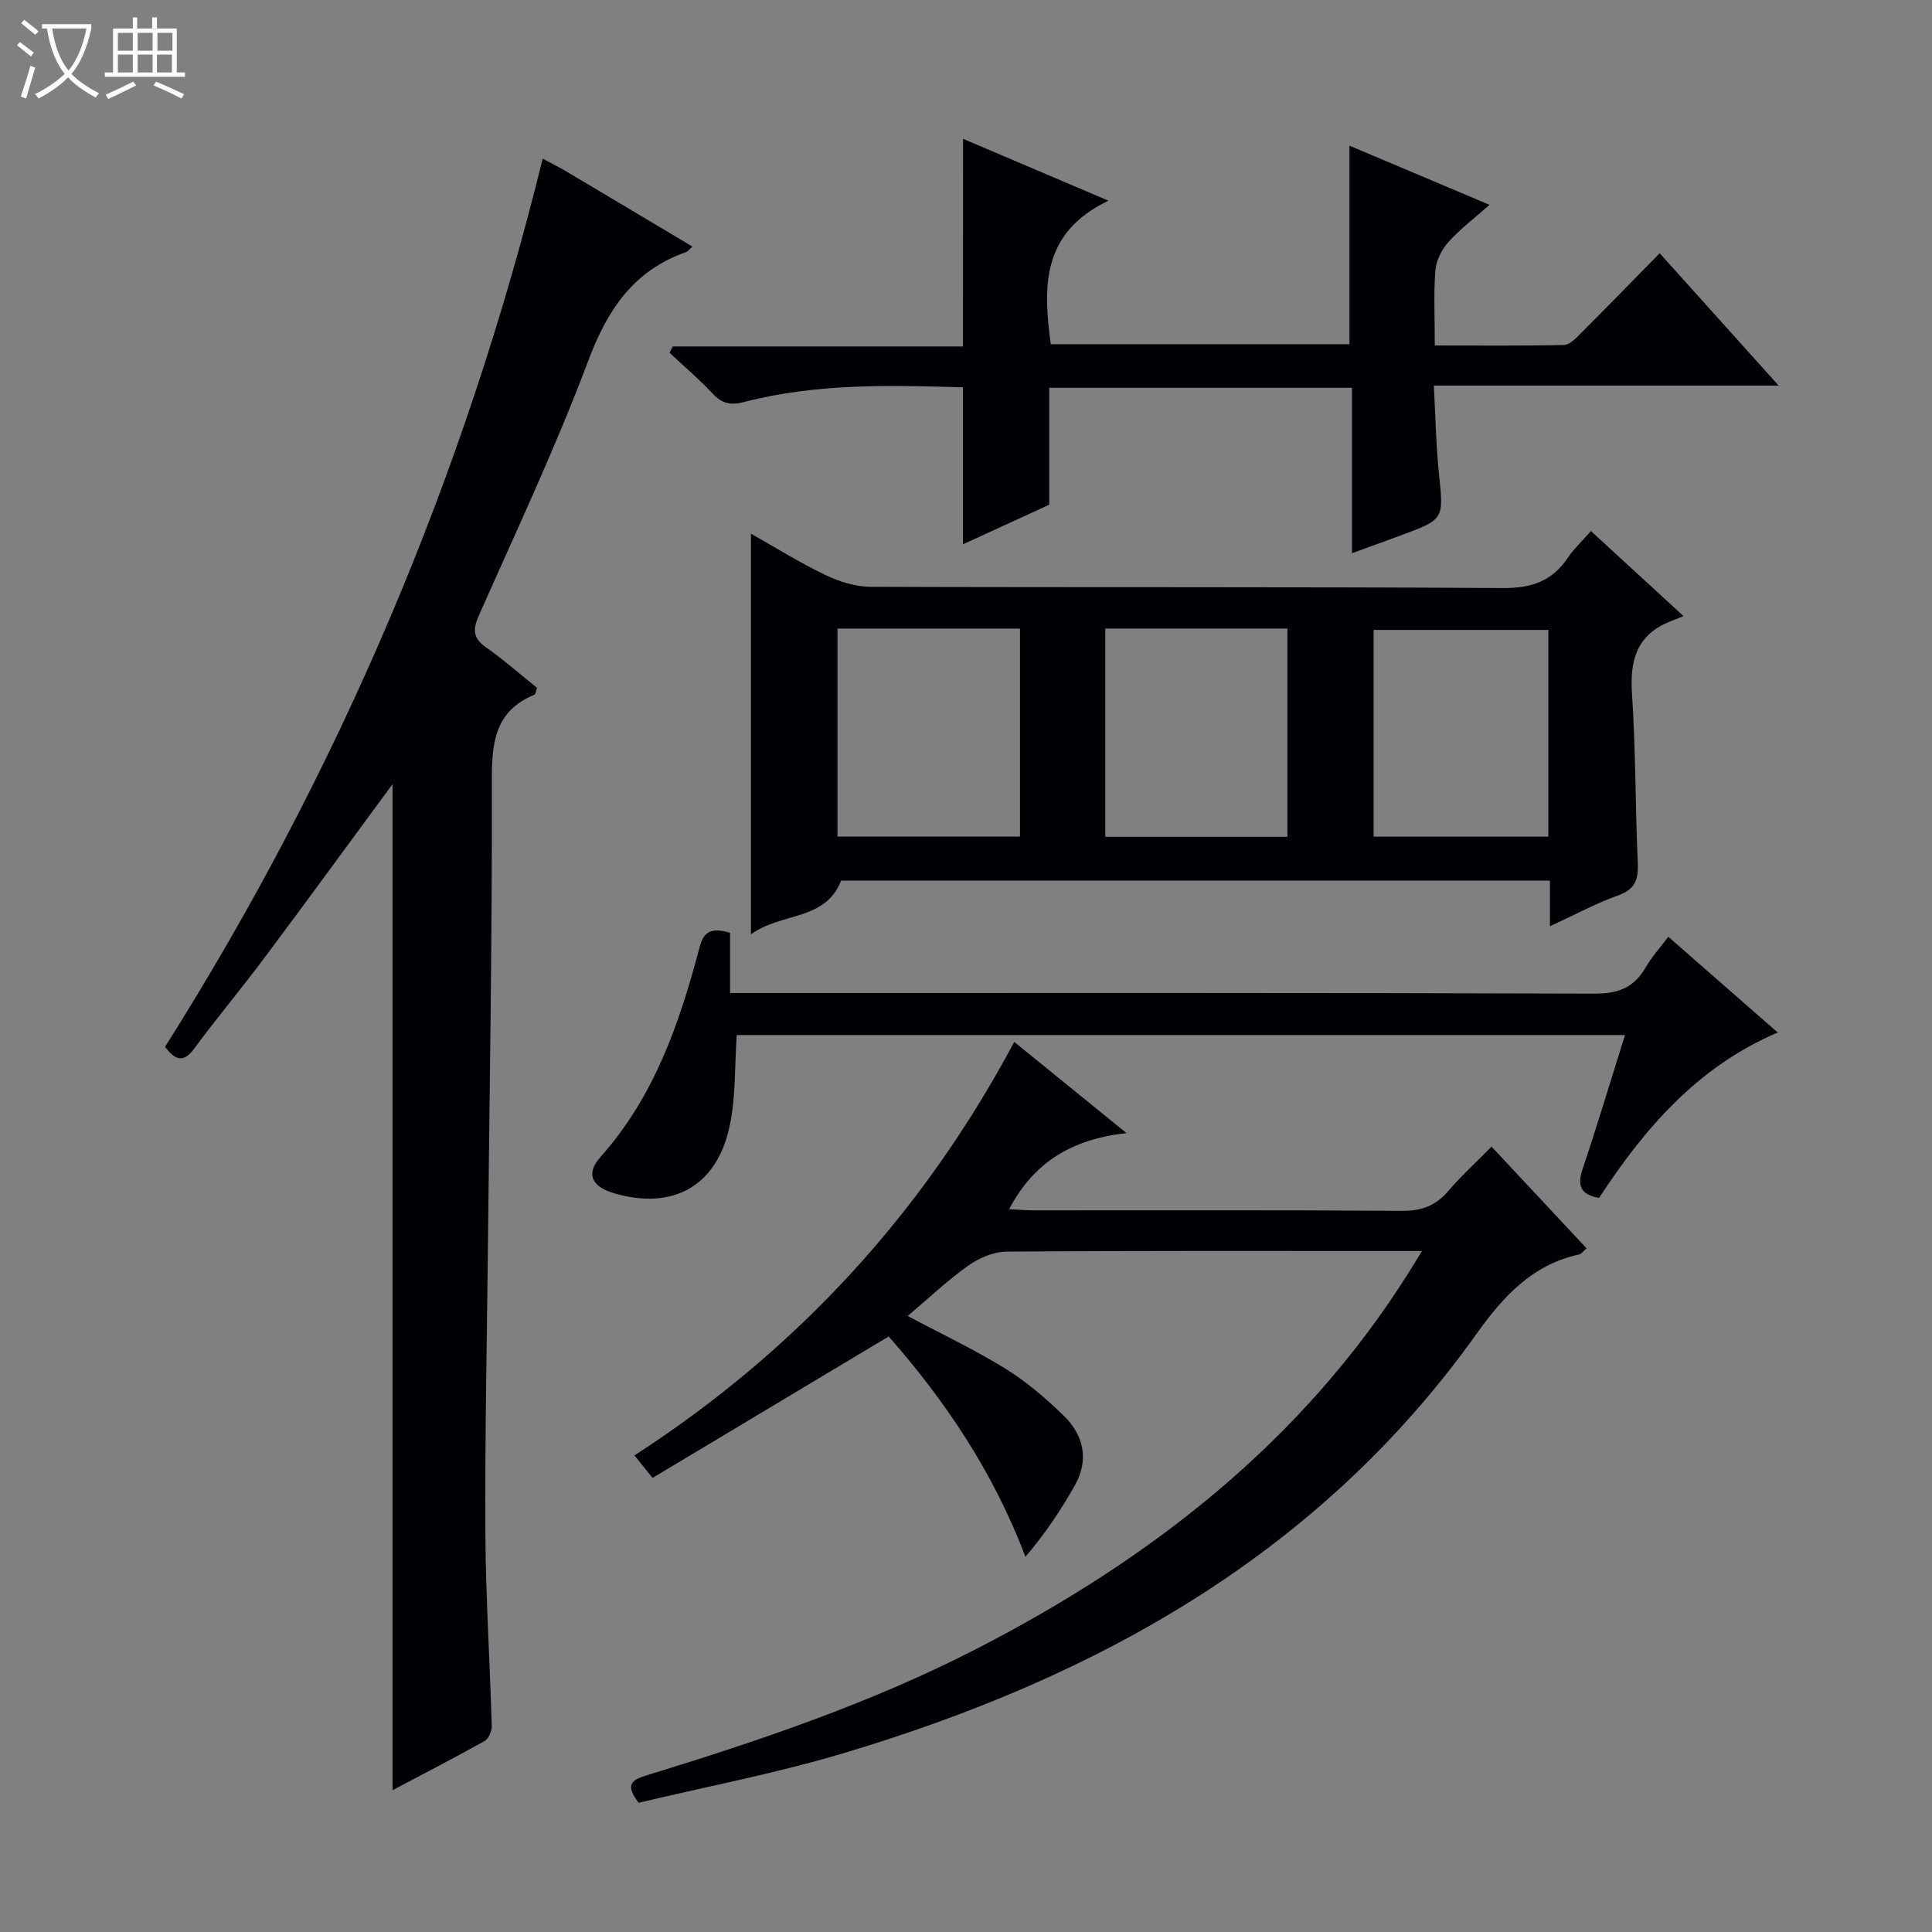 <svg enable-background="new 0 0 400 400" viewBox="0 0 400 400" xmlns="http://www.w3.org/2000/svg"><rect x="0" y="0" width="400" height="400" fill="#808080" stroke="none"/><path d="m6.4 11.7c-1-.8-1.9-1.6-2.9-2.3l.6-.7c.9.7 1.9 1.4 2.9 2.2zm-2.1 8.3c.7-2.1 1.4-4.2 2-6.4.2.1.6.3 1 .4-.7 2.3-1.3 4.4-1.9 6.4zm3-12.8c-1.1-.9-2.1-1.7-2.9-2.4l.6-.7c1 .8 2 1.5 3 2.4zm1.4-1.3v-.9h10.2v.9c-.9 4.2-2.3 7.3-4.1 9.4 1.3 1.4 3.2 2.7 5.7 4-.2.2-.4.5-.7.9-2.5-1.4-4.4-2.7-5.7-4.2-1.4 1.5-3.5 3-6.1 4.4 0 0 0 0-.1-.1-.3-.4-.5-.7-.7-.8 2.7-1.3 4.7-2.8 6.2-4.2-1.8-2.2-3-5.3-3.7-9.4zm9.2 0h-7.1c.6 3.8 1.7 6.7 3.4 8.7 1.7-2.1 2.9-4.8 3.7-8.7z" fill="#fcfbfa"/><path d="m31.6 3.6h.9v2.3h4.1v9.1h1.7v.9h-16.6v-.9h1.7v-9.1h4.1v-2.3h.9v2.3h3.1v-2.3zm-4 13.3.6.8c-1.9.9-3.8 1.9-5.8 2.8-.2-.3-.3-.6-.5-.9 2-.9 3.9-1.8 5.7-2.7zm-3.2-10.1v3.7h3.1v-3.7zm0 4.5v3.7h3.1v-3.7zm4.1-4.5v3.7h3.1v-3.7zm0 4.5v3.7h3.1v-3.7zm9.1 9.1c-2.1-1.1-4.1-2-5.8-2.7l.5-.8c2.2.9 4.1 1.8 5.8 2.6zm-1.9-13.6h-3.1v3.7h3.1zm-3.2 4.5v3.7h3.1v-3.7z" fill="#fcfbfa"/><g fill="#010105"><path d="m81.27 162.35c-9.12 12.38-17.83 24.33-26.68 36.17-4.68 6.26-9.72 12.26-14.36 18.55-2.15 2.91-3.81 2.63-6.06-.33 35.89-56.84 62-118.1 78.19-183.89 1.79.96 3.27 1.69 4.68 2.52 8.7 5.16 17.38 10.35 26.32 15.68-.69.6-.96 1.02-1.34 1.15-10.87 3.83-16.26 11.93-20.24 22.52-6.71 17.86-14.87 35.19-22.61 52.65-1.29 2.92-1.32 4.71 1.45 6.65 3.66 2.57 7.04 5.56 10.58 8.4-.24.6-.3 1.3-.6 1.43-8.15 3.39-8.79 9.88-8.77 17.78.08 32.64-.49 65.28-.83 97.92-.2 19.3-.62 38.6-.51 57.9.08 13.29.94 26.57 1.32 39.86.03 1.06-.63 2.67-1.47 3.14-6.19 3.47-12.51 6.72-19.07 10.19 0-69.53 0-138.51 0-208.29z"/><path d="m320.9 191.77c0-3.64 0-6.39 0-9.45-49.22 0-97.96 0-146.76 0-3.25 8.42-12.5 6.54-18.67 11.14 0-27.91 0-55.04 0-82.97 5.18 2.92 10.13 6.02 15.38 8.54 2.87 1.37 6.21 2.45 9.35 2.46 43.64.16 87.28-.02 130.92.26 5.92.04 10.17-1.39 13.45-6.23 1.29-1.91 3.03-3.52 4.82-5.57 6.02 5.53 11.96 10.98 19.17 17.61-1.29.51-2.22.87-3.14 1.26-6.7 2.84-7.98 8.08-7.53 14.86.77 11.61.68 23.27 1.19 34.9.15 3.37-.41 5.49-3.98 6.77-4.63 1.65-8.99 4.02-14.2 6.42zm-147.51-61.63v43.06h37.79c0-14.57 0-28.75 0-43.06-12.68 0-24.96 0-37.79 0zm55.45-.01v43.12h37.71c0-14.56 0-28.78 0-43.12-12.68 0-24.98 0-37.71 0zm91.73.29c-12.27 0-24.29 0-36.18 0v42.8h36.18c0-14.48 0-28.57 0-42.8z"/><path d="m187.93 272.46c7.12 3.79 13.9 6.99 20.24 10.91 4.34 2.68 8.31 6.1 11.99 9.66 4.24 4.09 5.37 9.22 2.34 14.57-2.82 4.98-5.98 9.77-10.2 14.72-6.65-17.62-16.73-32.47-28.31-45.62-16.28 9.76-32.48 19.46-48.89 29.29-1.54-1.92-2.42-3.03-3.74-4.66 33.59-21.75 59.67-50.1 78.63-85.61 7.44 6.04 14.58 11.85 23.24 18.88-11.46 1.26-19.24 6.12-24.3 15.76 1.92.09 3.64.23 5.36.23 25.33.01 50.67-.08 76 .1 4.03.03 6.95-1.04 9.54-4.08 2.67-3.13 5.74-5.92 8.98-9.21 6.78 7.25 13.19 14.12 19.67 21.05-.75.65-1.08 1.17-1.5 1.26-9.78 2.11-15.82 8.79-21.36 16.56-32.56 45.63-78.66 71.07-131.04 86.73-13.96 4.17-28.35 6.9-42.36 10.25-2.7-3.59-1.71-4.65 1.54-5.65 23.36-7.17 46.52-14.98 68.32-26.17 36.11-18.55 67.35-42.83 89.38-77.64.85-1.35 1.68-2.71 2.95-4.78-2.37 0-3.96 0-5.55 0-26.83 0-53.67-.08-80.5.13-2.67.02-5.69 1.33-7.92 2.91-4.3 3.06-8.18 6.75-12.51 10.41z"/><path d="m199.39 28.74c9.81 4.17 19.22 8.18 30.1 12.81-13.86 6.64-13.57 17.79-11.93 29.71h61.83c0-13.7 0-27.23 0-41.1 9.37 3.96 18.82 7.95 29 12.25-3.11 2.76-6.1 5.01-8.55 7.75-1.38 1.54-2.5 3.83-2.66 5.86-.38 4.94-.12 9.93-.12 15.51 9.18 0 17.97.1 26.75-.11 1.21-.03 2.52-1.45 3.54-2.47 5.3-5.3 10.52-10.67 16.27-16.52 8.19 9.12 16.11 17.93 24.63 27.4-24.02 0-47.24 0-71.39 0 .35 6.37.45 12.29 1.05 18.15.99 9.52 1.13 9.51-7.68 12.79-3.22 1.2-6.46 2.35-10.32 3.76 0-11.8 0-22.89 0-34.24-21.04 0-41.62 0-62.68 0v24.21c-6.15 2.82-11.86 5.44-17.87 8.2 0-11.05 0-21.55 0-32.51-15.09-.44-30.34-.85-45.29 3.04-2.82.73-4.56.35-6.5-1.72-2.8-2.99-5.94-5.66-8.94-8.46.22-.44.43-.88.65-1.32h60.09c.02-14.58.02-28.48.02-42.99z"/><path d="m151.15 193.12v12.47h6.61c57.46 0 114.93-.07 172.39.13 4.94.02 8.19-1.28 10.6-5.48 1.23-2.15 2.95-4.01 4.66-6.29 7.45 6.51 14.78 12.93 22.65 19.82-16.66 7.11-27.57 19.87-37 34.25-3.79-.69-4.57-2.49-3.4-5.98 3.05-9.09 5.8-18.28 8.78-27.75-61.56 0-122.92 0-183.9 0-.49 6.6-.14 13.33-1.65 19.61-2.86 11.96-11.85 16.58-23.63 13.19-4.73-1.36-6.08-4.02-2.94-7.55 11.23-12.58 16.43-27.89 20.6-43.71.89-3.3 2.85-3.71 6.23-2.71z"/></g></svg>